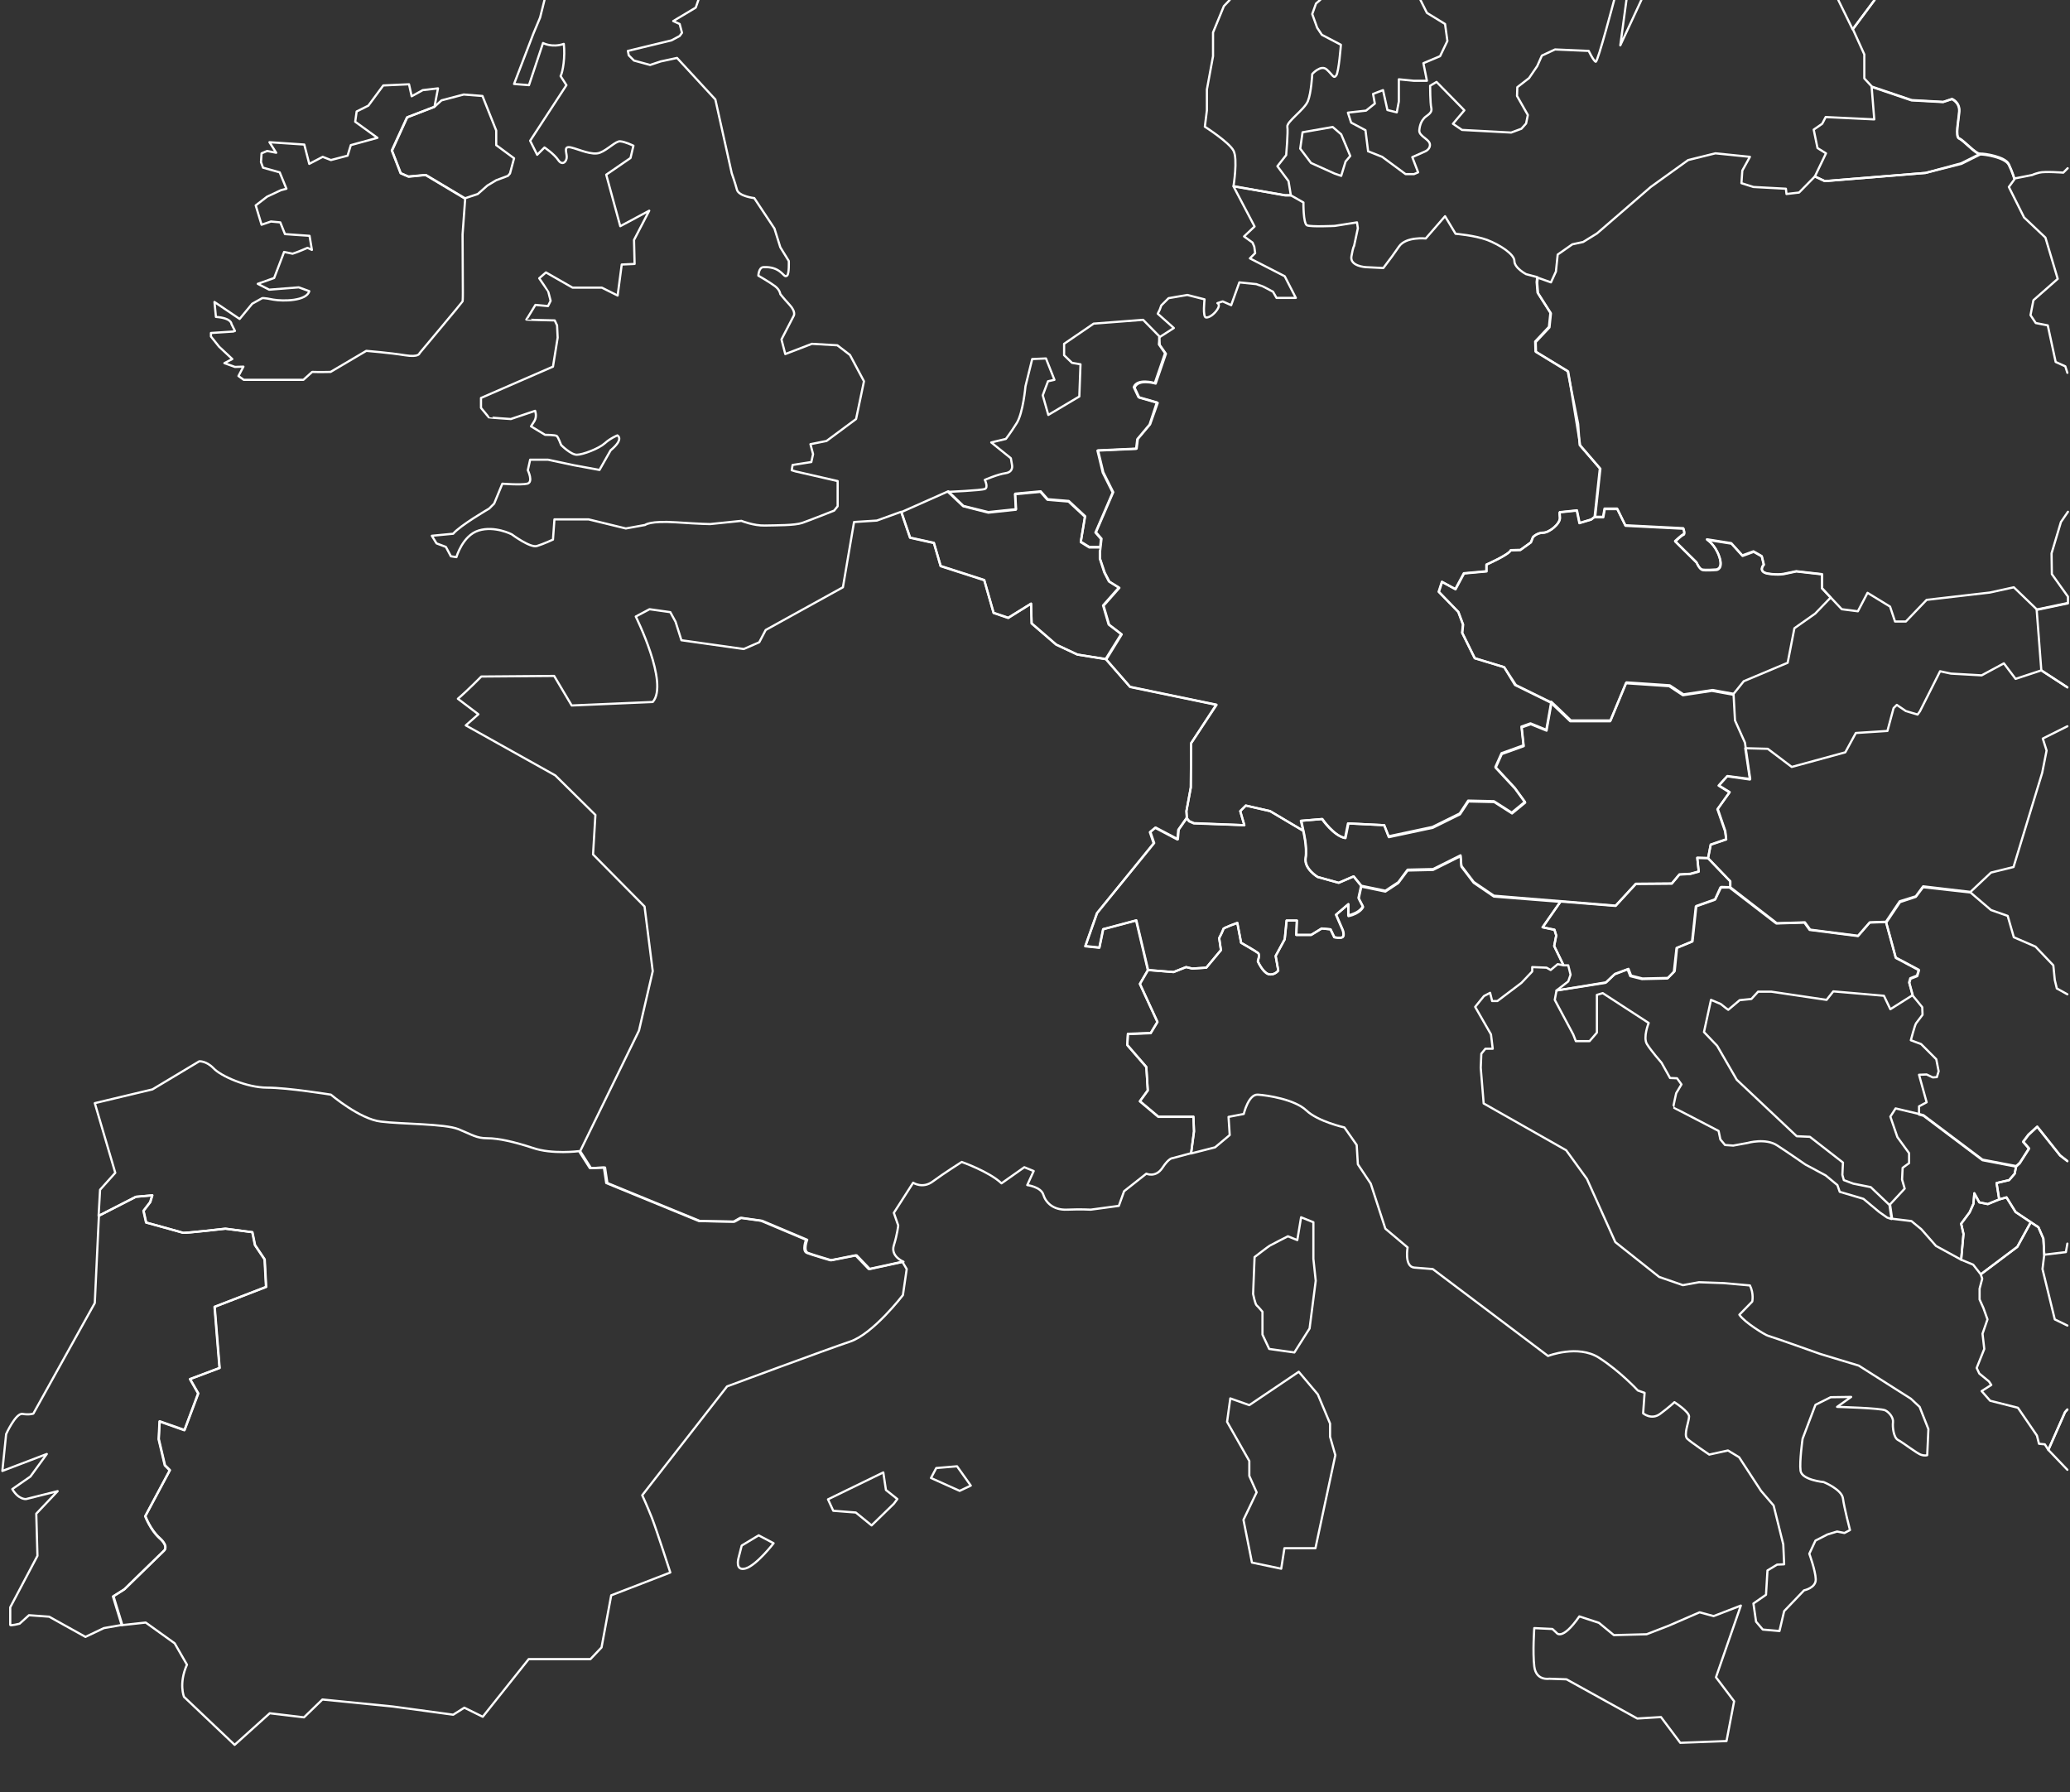 <svg xmlns="http://www.w3.org/2000/svg" xmlns:xlink="http://www.w3.org/1999/xlink" id="Calque_1" x="0px" y="0px" viewBox="0 0 707.5 612.5" style="enable-background:new 0 0 707.5 612.5;" xml:space="preserve"><rect x="0" y="0" width="707.5" height="612.5" fill="#333333" stroke="none"/><style type="text/css">	.st0{fill:none;stroke:#FFFFFF;stroke-width:0.75;stroke-linecap:round;stroke-linejoin:round;stroke-miterlimit:10;}</style><g id="Calque_3">	<path class="st0" d="M186.1,0l-1.5,6l-2.3,5.5l-6.6,17.2l5.1,0.4l4.8-14.4c0,0,3,1.7,7.1,0.3c0.5,4.4-0.3,9.5-1.1,11l2,3.1  l-12.4,19l2.4,4.8l2.5-2.5c0,0,3.3,2.2,4.7,4.3s3,0.5,2.9-1.2s-1.1-3.7,1.5-3.1c2.6,0.6,7.1,2.8,9.8,1.8s5.5-4.1,7-3.9  c1.6,0.1,4.5,1.5,4.5,1.5l-1,4.2l-8.3,5.7l4.8,17.6l9.9-5.3l-5.2,10l0.2,8.2l-4.4,0.2l-1.4,10.6l-5.4-2.7h-10l-9.1-5.2l-2.3,2  c0,0,3.1,4.5,3.1,4.6s0.8,3.1,0.8,3.1l-0.9,1.8l-4.3-0.4c0,0-3,5-3.1,5c0,0.1,9.7,0.3,9.7,0.3l0.8,1.7l0.2,4.2l-1.6,9.9L164.4,136  v3.4c0,0,2.6,3.1,2.6,3.2s7.6,0.6,7.6,0.6l8.3-2.8c0,0,0.7,1.8-0.2,3.4c-1,1.6-1.2,1.9-1.2,1.9l4.8,2.9c0,0,3.4,0,4,0.4  c0.5,0.4,1.5,3.1,1.5,3.1s3.4,3.4,5.4,3.3c2,0,7.5-2.1,9.5-3.9c2-1.8,4.3-2.7,4.3-2.7s2.5,1.1-2.3,5.1l-3.8,6.7l-8.7-1.6l-8.9-1.9  h-6.1l-0.8,3.6c0,0,2,4.1-0.2,4.6s-8.5,0-8.5,0l-2.8,6.8l-1.7,1.7c0,0-10,5.8-12.3,8.6l-7.3,0.7l1.6,2.6l3.2,1.2l1.7,3.2l1.9,0.3  c0,0,2.1-7.4,7.6-9.1s11.3,1.3,11.3,1.3s6.3,4.7,8.6,4s5.5-2.2,5.5-2.2l0.5-6.9h11.7l12.7,3.1l6.6-1.2c0,0,1.6-1.5,10.6-0.9  s11.6,0.6,11.6,0.6l10.7-1.1c0,0,4.2,1.7,8,1.6s10.2,0,12.8-0.9c2.6-0.9,10.9-4.2,10.9-4.2l1.2-1.5v-8.6l-14.4-3.3l-1.3-0.4  l0.3-1.8l6.4-1l0.6-2.7l-0.9-3.4l5.5-1.1l10.1-7.5l2.7-12.9l-4.8-9l-4.3-3.3l-8.7-0.5l-9.1,3.5l-1.3-5l4.2-8.1c0,0,0.8-1.3-1.4-3.7  s-3.2-3.7-3.2-3.7s-0.1-1.4-1.8-2.7c-1.7-1.3-5.7-3.6-5.7-3.6s0.1-2.8,1.7-2.9s3.7,0.1,5.4,1.3c1.7,1.2,1.9,2.2,2.7,1.6  s0.6-5,0.6-5l-2.9-4.7l-2-6.4l-6.9-10.4c0,0-5.2-0.6-5.9-2.8c-0.6-2.3-1.8-5.7-1.8-5.7L244.5,34l-13.1-14.2l-5.6,1.2l-3.6,1.2  l-5.5-1.5l-1.8-1.8l-0.3-1.5l14.9-3.6l2.8-1.5l0.8-1.1l-0.8-3l-2.2-1l7.7-4.6l0.9-2.6"></path>	<polygon class="st0" points="169.6,49.6 169.6,44.6 164.9,32.8 158.5,32.3 150.9,34.3 148.5,36.5 139.1,40.1 133.9,51.4   136.9,59.2 139.5,60.3 145.4,59.8 158.8,67.8 163.3,66.3 166.6,63.4 169.6,61.6 173.6,60.1 174.3,59.3 175.7,54.1  "></polygon>	<path class="st0" d="M148.5,36.5l-9.3,3.6L134,51.5l3,7.7l2.7,1.2l5.9-0.6l13.4,8l-0.9,12.3c0,0,0.1,19.7,0.1,19.9s0,2.7-0.1,3  s-14.7,17.7-14.7,17.7s-0.1,1.5-5,0.7s-13.2-1.5-13.2-1.5l-12.2,7.2c0,0-4,0.1-6.3,0l-3,2.7H83.3l-1.8-1.3l1.7-3.2l-2.9,0.1  l-3.6-1.3l2.7-1.4l-4.5-4.2l-2.8-3.5v-1.2l7.6-0.5l0.6-0.2l-1.2-2.4c0,0,0.1-2-5.3-2.4l-0.5-5.1l8.6,5.8l4.3-5.2l3.4-1.9  c0,0,0.4-0.2,3.8,0.5c3.4,0.6,11.4,0.5,12.3-2.9l-3.6-1.3L92,99l-3.9-2l5.6-2l3.4-8.9l2.9,0.6c0,0,1.3-0.4,3.2-1.2  c1.9-0.8,1.9-0.8,1.9-0.8l1.5,0.7l-0.8-4.8L97.4,80l-1.6-4l-3.2-0.3l-3.2,1.1l-2-6.6l3.9-3L96,65l1.9-0.5l-2.3-5.6l-5.7-1.6  l-0.7-1.9l0.2-3l1.9-0.8l3.1,0.6l-2.3-3.6l11.9,0.8l1.7,6.6l4.6-2.4l2.8,1.1l5.7-1.5l1.1-3.6l9.1-2.5l-7.6-5.5l0.5-3.5l4-2l5.1-6.9  l8.8-0.4l0.9,4.1l3.8-2.1l5.2-0.6L148.5,36.5z"></path>	<path class="st0" d="M420.3,0l-2,2.1l-3.7,9v8.1l-2.1,11.4v7.1l-0.7,5.6c0,0,8.3,5.3,9.8,8.2c1.5,2.8,0,12.1,0,12.1l17.7,3.2h1.9  l-0.8-4.9l-3.8-5.1l3-3.8c0,0,0.7-8,0.4-9.7s5.8-5.8,7-8.7s1.5-9.3,1.5-9.3s3-3.4,5-1.5c2,1.8,2.3,3.2,3.2,2  c0.9-1.2,1.6-10.5,1.6-10.5l-6.5-3.4l-1.6-2.4l-1.7-4.7l1.3-3.6l1.5-1.3"></path>	<polygon class="st0" points="455.5,43.4 445.2,45.2 444.4,50.8 448.1,55.7 456.1,59.3 458.4,60.1 459.9,55.2 461.5,53.3   458.4,45.9  "></polygon>	<path class="st0" d="M485.5,0l2.2,4.4l6.2,3.8l0.8,5.8l-2.5,5.2l-5.7,2.4l1.2,6h-4.5l-5.1-0.5v7.6l-0.7,3.7l-3.2-0.8l-1.5-6.8  l-3.4,1.3l0.6,3.3l-3,2.4l-6.2,0.7l1.1,3.4l4.9,2.6l0.9,7.2l4.8,1.9l8,5.9h2.9l1.4-0.6l-2-5.2l4.5-2c0,0,1.8-0.8,1.5-2.5  s-3.8-2.7-3.6-4.7c0.2-2,0.8-3.2,1.7-4.2c1-1,2.8-1.6,2.4-3.4c-0.4-1.7-0.4-7.6-0.4-7.6L491,28l9.5,9.7l-3.9,4.6l3.1,2.1l16.8,0.9  L520,44l1.6-1.8l0.6-2.9l-3.7-6.5l0.1-3l4-3.1l2.8-4.1l1.6-3.6l4.5-2.1l11.5,0.5c0,0,1.7,3.5,2.4,3.7S551.7,0,551.7,0"></path>	<polyline class="st0" points="555.9,0 553.8,15.5 561,0  "></polyline>	<polyline class="st0" points="628.3,0 633.2,10 640.7,0  "></polyline>	<path class="st0" d="M640.7,0l-7.4,10l3.9,8.6v8.2l2.6,2.8l13.6,4.6l10.8,0.6l3-1c0,0,2.7,1.1,2.5,4.2c-0.2,3.1-1.5,8.7,0,9.3  s5.7,5.4,7.1,5.2c1.4-0.1,8.6,1,9.8,3.6s1.9,4.9,1.9,4.9l6.1-1.2c0,0,0.5-0.3,2.4-0.8s8.2,0,8.2,0l1.5-1.5"></path>	<path class="st0" d="M421.6,63.7l7.2,13.7l-3.6,3.4l2.9,2.1l0.6,1.4l0.3,2.2l-1.8,1.8l11.9,6.1l3.8,7.4h-6.6l-1.2-2.1  c0,0-3.7-2-3.9-2s-1.8-0.6-1.8-0.6l-5.8-0.6l-2.8,7.8l-2.9-1.3l-1.8,0.6c0,0,1.1,0.4,0,2.1s-2.8,2.9-3.9,2.8  c-1.2-0.1-0.5-6.2-0.5-6.2l-5.9-1.5l-6.4,1.1l-2.5,2.5l-0.5,1.4l-0.7,1.4l5.5,4.9l-5,3.2l0.2,2.6l2.1,3l-3.5,10.2  c0,0-6-1.8-7.2,1.4l1.6,3.4l6.3,1.8l-2.6,7.3l-4.2,5l-0.4,3.3l-13.2,0.6l1.8,7.5l3.4,6.8l-5.9,13.7l1.9,2.2l-0.5,4.3v2.6l1.6,4.7  l1.6,3.1l3.4,2.1l-5.4,6.1l1.9,6.5l4.3,3.3l-5.3,8.6l8.2,9.4l29.5,6.1l-8.7,13.1l-0.1,15.1l-1.5,8.1l0.1,2.3l0.9,1.1l1.6,0.7  l17.2,0.7l-1.4-4.8l1.9-1.9l8.3,1.9l11.3,6.7l-0.8-3.4l7.2-0.6c0,0,4,5.8,7.9,6.5l1-5l12.4,0.6l1.6,4.1l15-3.2l9.3-4.6l2.9-4.4  l8.8,0.2l6.1,3.9l4.5-3.7l-3.5-4.8l-6.6-7.1l2.1-4.7l7.5-2.7l-0.7-6.4l3.1-1.1l5.4,2.2l1.7-9.6l-12.2-6l-4-6.1l-10.1-3.1l-4.3-8.7  l0.3-2.8l-1.6-4.3l-6.7-6.9l1.1-3.4l4.6,2.5l2.9-5.4l7.7-0.7V193c0,0,7.7-3.4,8.3-4.9l3.3-0.1l3.6-2.6l0.7-1.8c0,0,1.4-1.5,3.5-1.5  s5.9-3.1,5.7-5.2c-0.2-2.2,0-1.8,0-1.8l5.8-0.6l0.9,4.3l4-1.2l1.2-0.9l1.8-16.6l-6.9-8l-0.5-7.2l-3.6-18.1l-11-6.7l-0.1-3.4l4.7-5  l0.5-4.8l-4.4-6.9l-0.3-3.6l0.2-1.7l-3.8-1c0,0-4-2.1-4-4.5c0-2.3-4.9-5.5-9.3-7.2c-4.4-1.6-10.8-2.1-10.8-2.1l-3.6-6l-6.6,7.6  c0,0-6.7-0.7-9.1,2.7c-2.4,3.4-2.4,3.4-2.4,3.4l-3,4l-6-0.3c0,0-5.5-0.3-4.9-3.7s0.9-3.5,0.9-3.5l1.3-6.1l-0.3-2l-7.6,1.2  c0,0-8.2,0.4-9.5-0.2c-1.3-0.7-1.2-7.8-1.2-7.8l-4.4-2.5h-1.9L421.6,63.7z"></path>	<path class="st0" d="M706.6,127.4l-0.7-2.2l-3.3-1.5l-2.7-12.5l-4.1-0.8l-1.8-2.7l1-5.1l8.3-7.3l-4.2-14.1l-7.3-6.9l-5.2-10.4  l1.9-2.6c0,0-0.6-2.3-1.9-4.9c-1.2-2.6-8.5-3.7-9.8-3.6l-6.4,3.2l-12.3,3.1l-34.4,2.8l-3.4-1.6l-5.4,5.5l-4.3,0.5l-0.2-1.8  l-11.1-0.6l-4.1-1.3l0.3-4.3l2.6-4.7l-11.8-1.2l-9.3,2.3l-12.8,9.2l-18.4,15.9l-4.7,2.9l-3.7,0.8l-5,3.5l-0.6,5.8l-1.7,3.7  l-4.5-1.6l-0.2,1.7l0.3,3.6l4.4,6.9l-0.5,4.8l-4.7,5l0.1,3.4l11,6.7l4.1,25.2l6.9,8l-1.8,16.6h2.8l0.5-2.8h4.3l2.8,5.7l19.8,1  c0,0,0.7,1.9,0,2.1c-0.7,0.2-2.8,2.3-2.8,2.3l7.3,7.2c0,0,0.9,2.1,1.9,2.5c1,0.3,4.9,0,4.9,0s2.4-0.2,1-4.4s-4.2-5.9-4.2-5.9  l8.3,1.3l3.8,4.2l3.8-1.4l2.8,1.6l0.7,2.8c0,0-2.3,2.5,1.5,3.1c3.7,0.6,5.8,0,5.8,0l3.8-0.8l8.8,1v4.8l6.7,7.1l5.5,0.7l3.3-6.3  l7.7,4.7l1.7,5.1h3.7l7.1-7.4l21.6-2.5l8.2-1.8l8,7.7l10.5-2.2v-2.3l-5.5-7.7l-0.1-7.1l3.2-10.7l2.4-3.5"></path>	<path class="st0" d="M639.7,29.7l13.6,4.6l10.8,0.6l3-1c0,0,2.7,1.1,2.5,4.2c-0.2,3.1-1.5,8.7,0,9.3s5.7,5.4,7.1,5.2l-6.4,3.2  l-12.2,3.3l-34.4,2.8l-3.4-1.6l3.8-7.9l-2.9-1.8l-1.3-6.3l2.9-2L624,40l16.6,0.8L639.7,29.7z"></path>	<path class="st0" d="M625.7,204.2l-3-3.2v-4.8l-8.8-1l-3.8,0.8c0,0-2,0.6-5.8,0c-3.7-0.6-1.5-3.1-1.5-3.1l-0.7-2.9l-2.8-1.6  l-3.8,1.4l-3.8-4.2l-8.3-1.3c0,0,2.8,1.7,4.2,5.9s-1,4.4-1,4.4s-3.8,0.3-4.9,0c-1-0.3-1.9-2.5-1.9-2.5l-7.3-7.2c0,0,2.1-2,2.8-2.3  c0.7-0.2,0-2.1,0-2.1l-19.8-1l-2.8-5.7h-4.3l-0.5,2.8h-2.8l-1.2,0.9l-4,1.2l-0.9-4.3l-5.8,0.6c0,0-0.2-0.4,0,1.8s-3.7,5.2-5.7,5.2  c-2.1,0-3.5,1.5-3.5,1.5l-0.7,1.8l-3.6,2.6l-3.3,0.1c-0.6,1.5-8.3,4.9-8.3,4.9v2.4l-7.7,0.7l-2.9,5.4l-4.6-2.5l-1.1,3.4l6.7,6.9  l1.6,4.3l-0.3,2.8l4.3,8.7l10,3l3.7,6.1l12.2,6l1.9,1.8l4.8,4.6h13.6l5.4-13l14.8,1l4.7,3.1l9.9-1.5l7.2,1.3l3.7-4.6l15-6.3  l2.3-11.8l7.1-5L625.7,204.2z"></path>	<path class="st0" d="M396.3,115l-5.6-5.7l-16.9,1.3l-10.1,6.9v3.9l2.7,2.6l2.9,0.5l-0.4,11l-10.6,6.3l-1.9-6.7l1.8-4.8l2.2-0.5  l-2.9-7.3l-4.7,0.2l-2.3,9.3c0,0-0.8,9.1-3,12.6s-3.7,5.4-3.7,5.4l-5,1.2l6.7,5.4l0.4,2.3c0,0,0.6,2.4-2.2,2.8s-7.1,2.3-7.1,2.3  s1.3,2.6,0,3.1s-12.6,1-12.6,1l5.2,4.9l8.6,2.2l9.4-1l-0.3-5.3l8.7-0.8l2.4,2.7l7.2,0.6l5.6,5.2l-1.4,8.7l2.9,1.8h3.7l0.3-2.9  l-1.9-2.2l5.9-13.7l-3.4-6.8l-1.8-7.5l13.2-0.6l0.4-3.3l4.2-5l2.5-7.6l-6.3-1.8l-1.6-3.4c1.2-3.2,7.2-1.4,7.2-1.4l3.5-10.2l-2.1-3  L396.3,115z"></path>	<path class="st0" d="M264.4,527.4l-5.1-2.7l-5.8,3.5l-1.1,4.3c0,0-1.3,4.6,2.5,3.5C258.7,534.8,264.4,527.4,264.4,527.4z"></path>	<polygon class="st0" points="301.9,503.2 283,512.4 284.8,516.3 292.5,516.9 297.9,521.3 305.5,513.9 306.7,512.3 302.8,509.2  "></polygon>	<polygon class="st0" points="327.1,501.1 320,501.7 318.2,505.1 328,509.5 331.8,507.7  "></polygon>	<path class="st0" d="M442.4,462.2l-8.6-1.2l-2.3-4.9v-3.3v-4.5c0,0-1.5-1.8-2-2.2s-1.2-3.9-1.2-3.9l0.5-12.6c0,0,4.8-3.7,5.2-3.9  c0.3-0.2,6.2-3.2,6.2-3.2l3.2,1.3l1.3-7.8l4.2,1.7v12.5l0.8,7.5l-2.1,16.3L442.4,462.2z"></path>	<polygon class="st0" points="420.5,477.9 427,480.2 443.9,468.8 450.4,476.5 454.6,486.5 454.6,491 456.4,497.3 449.6,529.1   439,529.1 437.9,536.1 427.9,534 425,519.4 429.5,510 427,504.4 427,499.3 419.4,485.9  "></polygon>	<path class="st0" d="M595,548.7l-8.5,24.5l6.2,8.2l-2.6,13.6l-15.8,0.6l-6.6-8.8l-8.1,0.5l-24.2-13.4l-5.9-0.2c0,0-4.5,0.8-5.1-4.2  s0-13.1,0-13.1l6.2,0.3l1.4,1.3c0,0,1.8,3,7.8-5.6l6.7,2.2l5.1,4.2l11.2-0.3l7.5-2.9l10.6-4.6l4.8,1.3L595,548.7z"></path>	<polyline class="st0" points="375.9,188.3 375.9,190.9 377.4,195.6 379,198.7 382.4,200.8 377,206.9 378.9,213.4 383.2,216.7   377.9,225.2 368.2,223.7 361,220.3 352.6,213.1 352.4,206.3 344.6,211.2 339.6,209.5 336.4,198.3 321.5,193.5 319.2,185.6   311.1,183.8 308.1,175 324.1,167.9 329.3,172.9 337.8,175 347.3,174 347,168.7 355.7,167.9 358.1,170.6 365.3,171.2 370.9,176.4   369.4,185.1 372.3,186.9 376,186.9  "></polyline>	<path class="st0" d="M405.7,279.5l-2.8,4l-0.3,3.3l-7.6-4l-1.8,1.5l1.3,3.8L375,312l-4,11.3l4.8,0.5l1.3-6.3l11.3-3l4,16.9  l-2.8,4.8l6,13l-2.3,3.8l-7.8,0.3l-0.2,3.8l6.5,7.5l0.5,8l-2.7,3.7l6.3,5.3h12l0.2,5l-1,7.5l-6.3,1.7c0,0-1.2-0.2-3.5,3.3  s-5.5,2-5.5,2l-7.6,6l-1.8,5l-9.6,1.3c0,0-3.3-0.2-8.1,0s-7.3-2.5-8.1-5.1c-0.8-2.7-5.5-3.3-5.5-3.3l2.2-4.8l-3.2-1.3l-7.8,5.5  c-4.2-4-13.6-7.3-13.6-7.3s-6.3,4-9.8,6.6c-3.5,2.7-6.8,0.5-6.8,0.5l-6.6,10.3l1.5,4.3c0,0-0.3,3-1.5,6.8s3.3,5.6,3.3,5.6  l-11.5,2.5l-4.5-4.7l-8.6,1.7c0,0-6.1-1.8-8-2.5c-1.8-0.7-0.3-4.5-0.3-4.5l-15.4-6.5l-7.1-1l-2.3,1.3l-11.8-0.2l-31.7-13l-0.8-5.3  l-4.8,0.2l-3.7-5.8l20.1-41.2l4.7-20.3l-2.8-22.1L202.7,292l0.8-13.5L189.8,265l-30.6-17.1l4.3-3.8l-7-5.3c3.3-2.8,8-7.6,8-7.6  l24.9-0.2l6,10.1l27.7-1.2c5.6-6.3-5.8-29.2-5.8-29.2l4.7-2.5l7.1,1l1.8,3.3l2,6.3l21.3,3l5.3-2.3l2.2-4.2l26.4-14.6l3.8-22.3  l7.8-0.5l8.3-3l3,8.8l8.2,1.8l2.3,7.9l14.9,4.8l3.2,11.2l5,1.7l7.8-4.8l0.2,6.7l8.4,7.3l7.3,3.4l9.7,1.6l8.2,9.4l29.5,6.1  l-8.6,13.2l-0.1,15.1l-1.5,8.1L405.7,279.5z"></path>	<path class="st0" d="M197.9,393.4l3.7,5.8l4.8-0.2l0.8,5.3l31.7,13l11.8,0.2l2.3-1.3l7.1,1l15.4,6.5c0,0-1.5,3.8,0.3,4.5  s8,2.5,8,2.5l8.6-1.7l4.5,4.7l11.5-2.5l1.5,2.5l-1.3,8.9c0,0-10.2,13.3-18.1,15.9c-7.8,2.6-42,15.3-42,15.3l-29,37.2  c0,0,1.6,3.4,3.3,7.7c1.7,4.4,6.3,18.7,6.3,18.7l-20.2,7.8l-3.3,17.8l-3.8,4h-21.1L165,586.7l-6.3-3.1l-3.8,2.4l-20.6-2.8  l-24.1-2.4l-6.3,6.1l-11.7-1.4l-12,10.8l-17.3-16.4c0,0-1.9-4.5,1-11l-4.2-7.3l-9.9-7.1l-8.2,0.9l-3-9.8l3.8-2.4l13.7-13.3  c0,0,1.6-1.4-1.6-4.2c-3.1-2.8-4.9-7.5-4.9-7.5l8.4-15.7l-1.7-1.7l-2.1-8.9l0.3-6.1l8.5,3l4.7-12.6l-2.8-4.9l10.1-3.8l-1.7-20.9  l17.6-6.8l-0.5-9.4l-3.3-4.9l-0.9-4.4l-9.2-1.2c0,0-14,1.6-14.5,1.4s-12.6-3.5-12.6-3.5l-0.9-4l2.3-3l0.7-2.3l-5.6,0.5l-12.7,6.5  l0.5-8.9l5.2-5.8l-7-23.8l19.7-4.7l16-9.6c0,0,2.4-0.2,4.9,2.4c2.4,2.6,11.3,6.6,18.3,6.6c7,0,21.8,2.4,21.8,2.4s9.9,8.4,17.1,9.2  c7.1,0.9,21.8,0.7,26.5,2.6s6.1,3.1,9.9,3.1c3.8,0,9.1,1.2,15.5,3.3C188.7,394.6,197.9,393.4,197.9,393.4z"></path>	<path class="st0" d="M392.4,331.5l-2.8,4.8l6,13l-2.3,3.8l-7.8,0.3l-0.2,3.8l6.5,7.5l0.5,8l-2.7,3.7l6.3,5.3h12l0.2,5l-1,7.5  l8.2-2.1l5-4.2l-0.4-6.2l5.2-1c0,0,1.6-6.8,4.8-6.6c3.2,0.2,12.6,1.6,16.6,5.4s13,5.8,13,5.8l4.2,6l0.4,6.6l4.4,6.6l5,15.4l7.6,6.4  c0,0-1.2,6.6,2.3,6.9s6.3,0.5,6.3,0.5l39.4,29.7c0,0,10.2-4,17.4,0.6s13.3,11.2,13.3,11.2l2.3,0.8l-0.5,7c0,0,2.8,2.4,5.8,0.2  c3.1-2.3,4.9-4,4.9-4s5,3.2,5,4.9c0,1.7-2,6.3-0.6,7.6s7.5,5.4,7.5,5.4l6.4-1.4l3.8,2.3l7.5,11.5l4.3,5l3.3,13.3l0.3,6.8l-2.4,0.1  l-3.3,2l-0.5,8.3l-4.3,3l0.9,6.2l2.3,2.7l5.7,0.5l1.6-6.8l6.8-7.1c0,0,4.1-0.8,4-3.8s-2.2-8.7-2.2-8.7l2.1-4.5l4.1-2.1l3.3-1  l2.5,0.5l1.9-1c0,0-2-7.7-2.4-10.8c-0.4-3.1-6.6-5.6-6.6-5.6s-7.5-0.7-7.9-3.9c-0.4-3.2,0.7-10.9,0.7-10.9l4.4-11.6l5.2-2.6l7-0.1  l-4.8,3.4c0,0,15,0.4,16.5,1.2c1.5,0.8,2.8,2.6,2.6,4.1s0.2,5.2,1.7,6c1.6,0.8,6.7,4.8,8,5.1c1.3,0.4,2,0.1,2,0.1l0.4-8.9l-3-7.6  l-3-2.8l-17.8-11.3l-13.2-4c0,0-16.9-6-17.8-6.2c-0.9-0.2-8.1-4.6-9.8-7.2l4.4-4.5c0,0,0.6-2.7-0.8-5.5l-8.9-0.8l-8.5-0.3l-5.5,1  l-8.1-2.8l-15-11.9l-9.7-21.6l-7.1-9.8l-28.2-16l-1-12.2l0.2-4.8l1.4-1.7h2.5l-0.6-4.9l-5.4-9.4l3-3.7l2.1-1.1l0.7,2.8h1.8l8.2-6.2  l3.7-3.9v-1.5l4.9,0.2l1.4,0.8l2.4-2l2,0.4l-3.2-6.6l0.7-3.6l-0.6-1.9l-4.1-0.9l6.1-8.7l-22.7-1.8l-6.9-4.7l-4.2-5.5l-0.3-3.6  l-9.4,4.7l-8.7,0.2l-3.2,4.3l-4.4,2.9l-8.2-1.7l-0.9,4.1l1.5,2.9c0,0-0.9,2.2-5,3.1V309l-4.2,3.6l2.3,5.3c0,0,0.6,1.7,0,2.3  s-2.9,0.1-2.9,0.1l-1.3-2.7l-3-0.3l-3.6,2.2h-5.1l0.2-4.9h-3.5l-0.7,6.4l-3.1,5.7l0.9,5c0,0-1.4,1.8-3.4,1.2  c-2-0.7-3.6-4.4-3.6-4.4s0.8-2.2,0.1-2.8s-5.8-3.5-5.8-3.5l-1.3-6.8c0,0-4.8,1.7-4.8,2.1s-1.4,3.1-1.4,3.1l0.6,4.1l-5,6l-4.8,0.3  l-2.1-0.5l-4.3,1.7L392.4,331.5z"></path>	<path class="st0" d="M425.3,282l-1.4-4.8l1.9-1.9l8.3,1.9l11.3,6.7c0,0,1.4,5.6,0.8,9.3s4.1,6.5,4.1,6.5l7.2,2l5.1-2.2l2.6,3.2  l-0.9,4.1l1.5,2.9c0,0-0.9,2.2-5,3.1V309l-4.2,3.6l2.3,5.3c0,0,0.6,1.7,0,2.3s-2.9,0.1-2.9,0.1l-1.3-2.7l-3-0.3l-3.6,2.2H443  l0.2-4.9h-3.5l-0.6,6.4l-3.1,5.7l0.9,5c0,0-1.4,1.8-3.4,1.2c-2-0.7-3.6-4.4-3.6-4.4s0.8-2.2,0.1-2.8s-5.8-3.5-5.8-3.5l-1.3-6.8  c0,0-4.8,1.7-4.8,2.1s-1.4,3.1-1.4,3.1l0.6,4.1l-5,6l-4.8,0.3l-2.1-0.5l-4.3,1.7l-8.8-0.7l-4-16.9l-11.3,3l-1.3,6.3l-4.8-0.5  l4-11.3l19.4-23.9l-1.3-3.8l1.8-1.5l7.6,4l0.3-3.3l2.8-4l0.9,1.1l1.6,0.7L425.3,282z"></path>	<path class="st0" d="M33.8,415.5l12.7-6.5l5.6-0.5l-0.7,2.3l-2.3,3l0.9,4c0,0,12,3.3,12.6,3.5c0.5,0.2,14.5-1.4,14.5-1.4l9.2,1.2  l0.9,4.4l3.3,4.9l0.5,9.4l-17.6,6.8l1.7,20.9L65,471.3l2.8,4.9l-4.7,12.5l-8.5-3l-0.3,6.1l2.1,8.9l1.7,1.7l-8.4,15.7  c0,0,1.7,4.7,4.9,7.5c3.1,2.8,1.6,4.2,1.6,4.2l-13.6,13.3l-3.8,2.4l3,9.8l-6.3,1.1l-6.3,3l-12.4-6.9L9.9,552l-3.2,2.9  c0,0-3.2,0.8-3.2,0.4c0-0.4,0-6,0-6l9.3-17.6l-0.4-14.4l7.3-7.7l-10.8,2.7c0,0-2.5,0.3-4.7-3.4l6.2-4.3l5.6-7.7l-15.2,5.8l1.3-12.6  c0,0,3.3-7.3,5.6-6.9s3.7-0.1,3.7-0.1l21-37.8L33.8,415.5z"></path>	<polyline class="st0" points="706.6,206.1 696.1,208.3 697.7,229.1 706.6,234.9  "></polyline>	<polyline class="st0" points="706.6,234.9 697.7,229.1 688.9,232 684.9,226.7 677.3,230.8 666.8,230.2 663.1,229.4 656.2,243.1   655.4,244.2 651.4,243 648.3,240.9 647.2,242 645.1,249.8 634.3,250.5 630.7,257.1 612.4,262.1 604.2,255.9 596.5,255.7   598.1,266.4 590.3,265.3 587.4,268.5 591.1,270.8 587,276.6  "></polyline>	<polyline class="st0" points="587,276.6 589.6,284.1 590,286.9 584.7,288.7 583.8,293.3 591.4,301.2 591.4,303.2 607.3,315.5   616.9,315.2 618.7,317.7 635.1,319.8 639.1,315.2 644.6,315 649.3,308 654.8,306.3 657.3,302.9 673.5,304.8 680.5,298.2   688.2,296.3 698,264.1 699.5,256.5 698.2,252.4 706.6,248.2  "></polyline>	<path class="st0" d="M385.3,357.2"></path>	<path class="st0" d="M445.5,283.9c0,0,1.4,5.6,0.8,9.3s4.1,6.5,4.1,6.5l7.2,2l5.1-2.2l2.6,3.2l8.2,1.7l4.4-2.9l3.2-4.3l8.7-0.2  l9.4-4.7l0.3,3.6l4.2,5.5l6.9,4.7l41.6,3.4l6.9-7.5l12.3-0.1l2.6-3.1l3.7-0.2l2.9-0.8l-0.5-4.7l3.7,0.1l0.9-4.6l5.3-1.8l-0.3-2.8  l-2.6-7.6l4.1-5.7l-3.7-2.3l2.9-3.2l7.8,1l-1.8-12.4l-3.4-7.6l-0.5-9.1l-7.2-1.3l-9.9,1.5l-4.7-3.1l-14.8-1l-5.4,13h-13.6l-4.8-4.6  l-1.9-1.8l-1.7,9.6l-5.4-2.2l-3.1,1.1l0.7,6.4l-7.5,2.7l-2.1,4.7l6.6,7.1l3.5,4.8l-4.5,3.7l-6.1-3.9l-8.8-0.2l-2.9,4.4l-9.3,4.6  l-15,3.2l-1.5-3.8l-12.2-0.6l-1,5c-3.9-0.6-7.9-6.5-7.9-6.5l-7.2,0.6L445.5,283.9"></path>	<polygon class="st0" points="533.4,308.1 527.3,316.9 531.3,317.7 531.9,319.7 531.2,323.3 534.4,329.9 536,329.9 536.8,333.1   536,335.4 532,338.5 549,335.7 552,332.8 556.6,331.1 557.5,333.4 561.4,334.4 570.1,334.2 572.4,331.9 573.2,323.9 578.5,321.7   579.8,309.6 586.3,307.3 588.3,303.1 591.4,303.2 591.4,301.2 583.8,293.3 580.1,293.2 580.6,297.9 577.7,298.7 574,298.9   571.4,302 559.1,302.1 552.2,309.6  "></polygon>	<path class="st0" d="M532,338.5l-0.6,3.2l6.3,11.8l0.9,2.3h4.7l2.5-2.9V340l2-0.6l15.7,10.2c0,0-2,4.9-0.6,7.2c1.4,2.3,5,6.4,5,6.4  l2.9,5.2l2.4,0.1l1.5,2.1l-1.8,3c0,0-1.1,4.9-1,4.9c0.2,0,15.5,8,15.5,8l0.6,2.9l1.6,1.9l2.8,0.2l4.9-0.9c0,0,6.2-1.8,10.2,0.9  c4,2.6,9.6,6.5,9.6,6.5l6.9,3.7l4,3.3l0.8,2.3l8.1,2.4l5.4,4.5l2.7,1.9l1.5,0.5l-0.7-4.8l-6.4-6.1l-6-1.2l-3.2-1.2l-0.5-1.8  l0.2-4.2l-11.3-8.8l-4.5-0.2L593.6,369l-6.7-11.6l-4.5-4.7l2.4-11l3.3,1.4l1.9,1.5l0.7,0.5l3.9-3.3l4-0.4l2.3-2.5h4.5l18.9,2.8  l2.3-2.9l17.3,1.5l2.2,4.6l7.6-4.8l-1.2-4.4l0.4-1.4l2.3-0.9l0.6-2l-7.9-4.2l-3.3-12.1l-5.6,0.2l-4,4.6l-16.5-2.1l-1.8-2.5  l-9.6,0.3l-16-12.3H588l-1.9,4.2l-6.5,2.3l-1.3,12L573,324l-0.9,8.1l-2.2,2.3l-8.7,0.2l-4-1l-0.9-2.3l-4.5,1.7l-3.1,2.9L532,338.5z  "></path>	<path class="st0" d="M706.6,396.8l-2.5-1.9l-7.8-9.8l-3,2.8l-1.8,2.4l2,2.3l-3.2,5l-1.2,1.1l-11.5-2.2l-20.2-15.2l-1.5-0.4v-2.8  l2.6-1.4l-2.6-9.4l2.6-0.1l2.1,1l1.4-0.1l0.6-2l-0.8-4.1l-5.2-5.2l-3.5-1.3c0,0,1.4-5.3,1.8-5.8c0.4-0.5,2.2-2.9,2.2-2.9l-0.1-2.6  l-3.2-3.9l-1.2-4.4l0.4-1.4l2.3-0.9l0.6-2l-7.9-4.2l-3.3-12.1l4.7-7l5.4-1.8l2.5-3.3l16.2,1.8l7,6l5.7,2l2.1,7.3l7.4,3.2l6.1,6.4  l0.5,5l0.7,2.9l3.6,2"></path>	<polygon class="st0" points="655.9,380.7 647.9,378.8 646.1,381.6 648.5,388.6 652.5,394.1 652.5,397.5 650.3,399.1 650.1,403.1   651,406.2 646,411.6 646.7,416.5 653.3,417.3 656.7,420.1 661.7,425.8 670.3,430.5 671.1,421.7 670.3,418.2 673.2,414.3   674.5,411.4 674.8,407.8 676.5,410.9 679.4,411.5 683.3,409.9 682.4,404.3 686.7,403.3 688.6,401.1 689.1,398.5 677.6,396.3   657.4,381.1  "></polygon>	<polyline class="st0" points="706.6,396.8 704.1,394.8 696.3,385 693.3,387.7 691.5,390.1 693.5,392.4 690.3,397.4 689.1,398.5   688.6,401.1 686.7,403.3 682.4,404.3 683.3,409.9 685.8,409.2 688.9,414.2 696.7,419.4 698.4,423.3 698.7,428.8 706.1,427.9   706.6,425  "></polyline>	<polygon class="st0" points="677,435.5 689.5,426.1 694.1,417.7 688.9,414.2 685.8,409.2 683.3,409.9 679.4,411.5 676.5,410.9   674.8,407.8 674.5,411.4 673.2,414.3 670.3,418.2 671.1,421.7 670.3,430.5 674.4,432.2  "></polygon>	<polyline class="st0" points="706.6,453 702.3,450.9 700,441.5 698.1,433.7 698.7,428.8 698.4,423.3 696.7,419.4 694.1,417.7   689.5,426.1 677,435.5 677.5,437 676.6,440.4 676.6,444.1 677.9,447 679.3,450.9 677.6,455.8 678.2,461 675.6,467.5 676.5,469.4   679.8,472.1 680.6,473.3 677.3,475.4 680.2,478.7 689.7,481.1 696.2,490.6 696.9,493.4 698.9,493.6 700.1,495.5 705.8,482.6   706.6,481.7  "></polyline>	<polyline class="st0" points="706.6,502.3 700.1,495.5 705.8,482.6 706.6,481.7  "></polyline></g><g id="Calque_4"></g></svg>